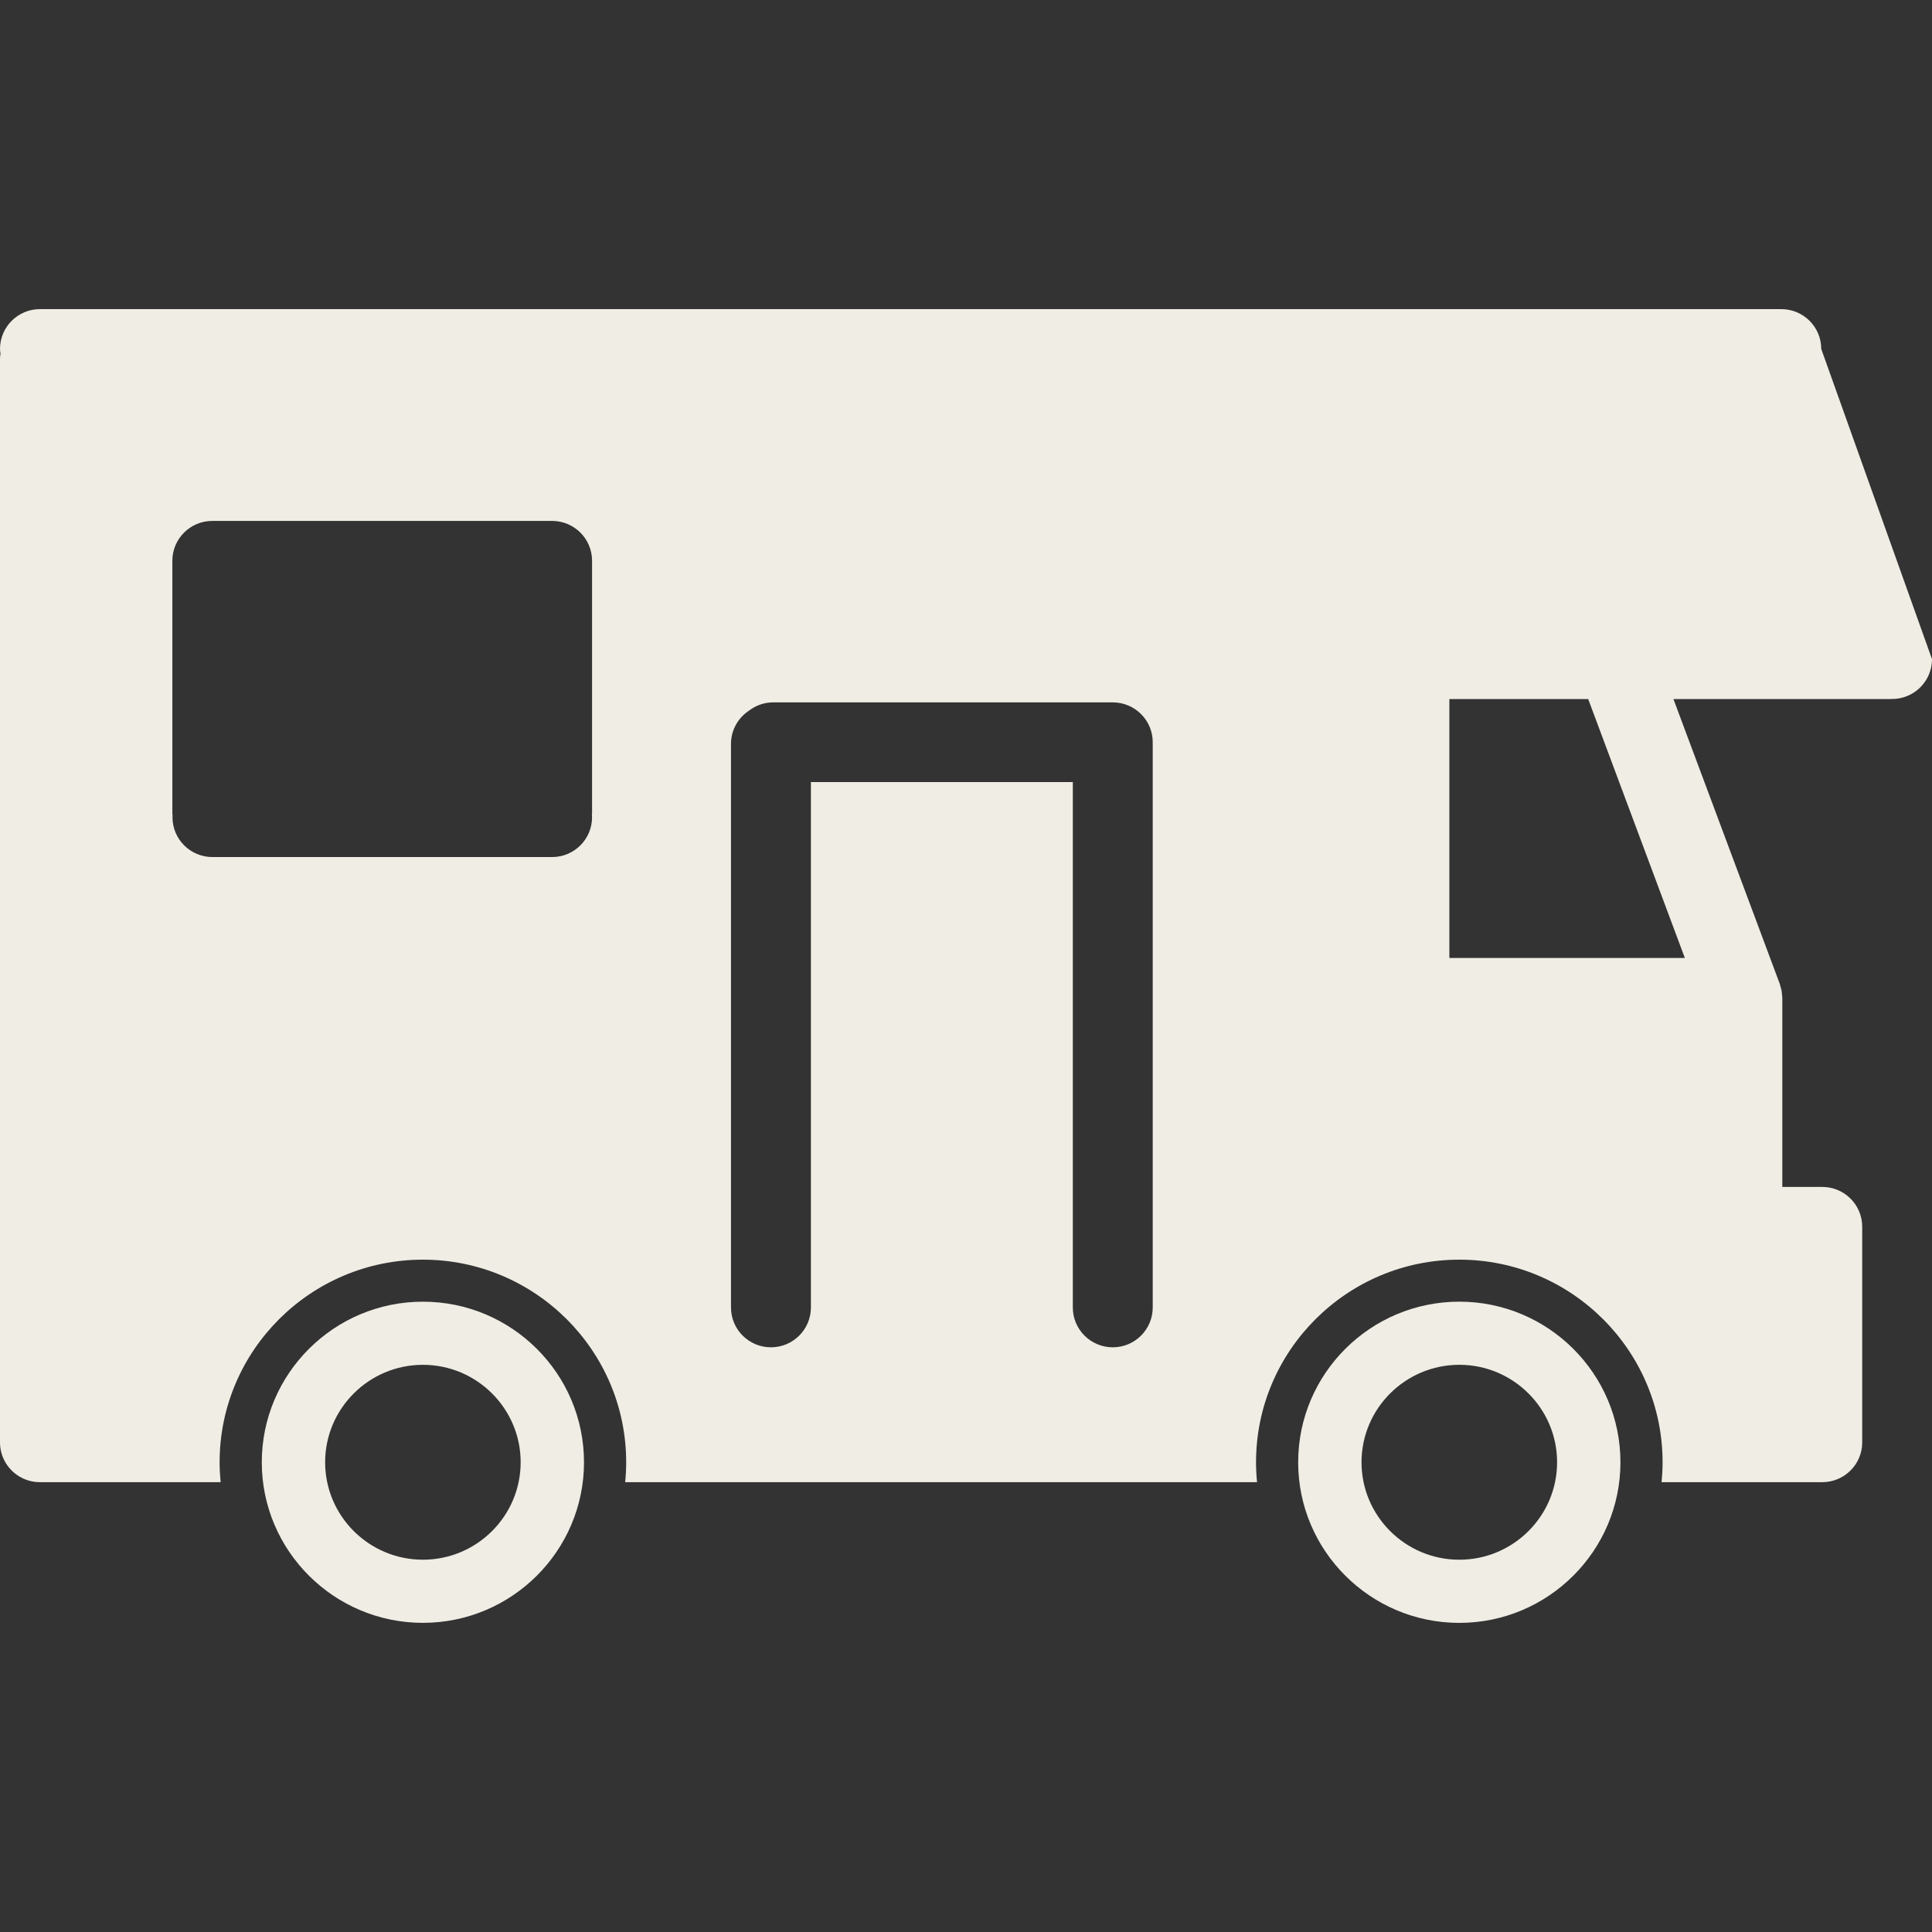 <?xml version="1.0" encoding="UTF-8"?>
<svg width="100px" height="100px" viewBox="0 0 100 100" version="1.1" xmlns="http://www.w3.org/2000/svg" xmlns:xlink="http://www.w3.org/1999/xlink">
    <rect x="0" y="0" width="100" height="100" fill="#333333" stroke="none"/>
    <title>rv</title>
    <g id="rv" stroke="none" fill="none" fill-rule="evenodd">
        <path d="M21.889,70.643 C19.098,70.643 16.829,72.906 16.829,75.686 C16.829,78.468 19.098,80.73 21.889,80.73 C24.68,80.73 26.949,78.468 26.949,75.686 C26.949,72.906 24.68,70.643 21.889,70.643 M21.889,83.998 C17.291,83.998 13.55,80.27 13.55,75.686 C13.55,71.103 17.291,67.375 21.889,67.375 C26.487,67.375 30.228,71.103 30.228,75.686 C30.228,80.27 26.487,83.998 21.889,83.998" id="Fill-1" fill="#EFEDE4"></path>
        <path d="M75.534,70.642 C72.743,70.642 70.472,72.905 70.472,75.686 C70.472,78.468 72.743,80.731 75.534,80.731 C78.324,80.731 80.595,78.468 80.595,75.686 C80.595,72.905 78.324,70.642 75.534,70.642 M75.534,84 C70.934,84 67.193,80.271 67.193,75.686 C67.193,71.102 70.934,67.374 75.534,67.374 C80.133,67.374 83.874,71.102 83.874,75.686 C83.874,80.271 80.133,84 75.534,84" id="Fill-3" fill="#EFEDE4"></path>
        <path d="M87.207,49.583 L75.019,49.583 L75.019,36.184 L82.205,36.184 L87.207,49.583 Z M59.665,38.505 L59.665,67.674 C59.665,68.813 58.739,69.736 57.598,69.736 C56.455,69.736 55.529,68.813 55.529,67.674 L55.529,40.479 L41.972,40.479 L41.972,67.674 C41.972,68.813 41.046,69.736 39.904,69.736 C38.762,69.736 37.836,68.813 37.836,67.674 L37.836,38.505 C37.836,37.787 38.204,37.157 38.762,36.787 C39.111,36.52 39.543,36.355 40.016,36.355 L57.598,36.355 C58.739,36.355 59.665,37.278 59.665,38.417 C59.665,38.432 59.661,38.446 59.661,38.461 C59.661,38.476 59.665,38.49 59.665,38.505 L59.665,38.505 Z M30.645,42.111 C30.645,42.143 30.637,42.173 30.636,42.205 C30.637,42.237 30.645,42.267 30.645,42.299 C30.645,43.438 29.719,44.361 28.576,44.361 L10.995,44.361 C9.854,44.361 8.928,43.438 8.928,42.299 C8.928,42.276 8.934,42.255 8.934,42.232 C8.932,42.191 8.921,42.152 8.921,42.111 L8.921,29.024 C8.921,27.886 9.848,26.963 10.99,26.963 C10.991,26.963 10.992,26.964 10.993,26.964 C10.994,26.964 10.995,26.963 10.995,26.963 L28.576,26.963 C29.719,26.963 30.645,27.886 30.645,29.024 L30.645,42.111 Z M99.772,33.48 C99.751,33.413 99.73,33.345 99.701,33.281 L94.268,18.062 C94.268,16.923 93.342,16 92.199,16 C92.19,16 92.181,16.003 92.172,16.003 C92.161,16.003 92.152,16 92.143,16 L2.069,16 C0.926,16 0,16.923 0,18.062 C0,18.144 0.014,18.223 0.025,18.303 C0.014,18.383 0,18.461 0,18.544 L0,32.846 L0,34.122 L0,74.656 L0,74.656 L0,74.656 C0,75.367 0.362,75.995 0.912,76.365 C1.242,76.588 1.64,76.717 2.069,76.717 C2.069,76.717 2.069,76.717 2.069,76.717 L7.239,76.717 L11.42,76.717 C11.387,76.378 11.367,76.035 11.367,75.687 C11.367,69.904 16.087,65.2 21.888,65.2 C27.69,65.2 32.411,69.904 32.411,75.687 C32.411,76.035 32.392,76.378 32.358,76.717 L65.064,76.717 C65.031,76.378 65.012,76.035 65.012,75.687 C65.012,69.904 69.731,65.2 75.533,65.2 C81.335,65.2 86.055,69.904 86.055,75.687 C86.055,76.035 86.036,76.378 86.003,76.717 L90.183,76.717 L94.32,76.717 C95.462,76.717 96.388,75.794 96.388,74.656 L96.388,63.497 C96.388,62.358 95.462,61.435 94.32,61.435 L92.252,61.435 L92.252,51.644 C92.252,51.594 92.241,51.548 92.237,51.499 C92.231,51.426 92.228,51.354 92.215,51.282 C92.2,51.203 92.178,51.128 92.154,51.052 C92.142,51.01 92.137,50.968 92.121,50.926 L86.617,36.184 L97.817,36.184 C97.844,36.184 97.869,36.177 97.895,36.175 C97.908,36.175 97.919,36.18 97.932,36.18 C99.074,36.18 100,35.257 100,34.118 L99.772,33.48 Z" id="Fill-8" fill="#EFEDE4"></path>
    </g>
</svg>